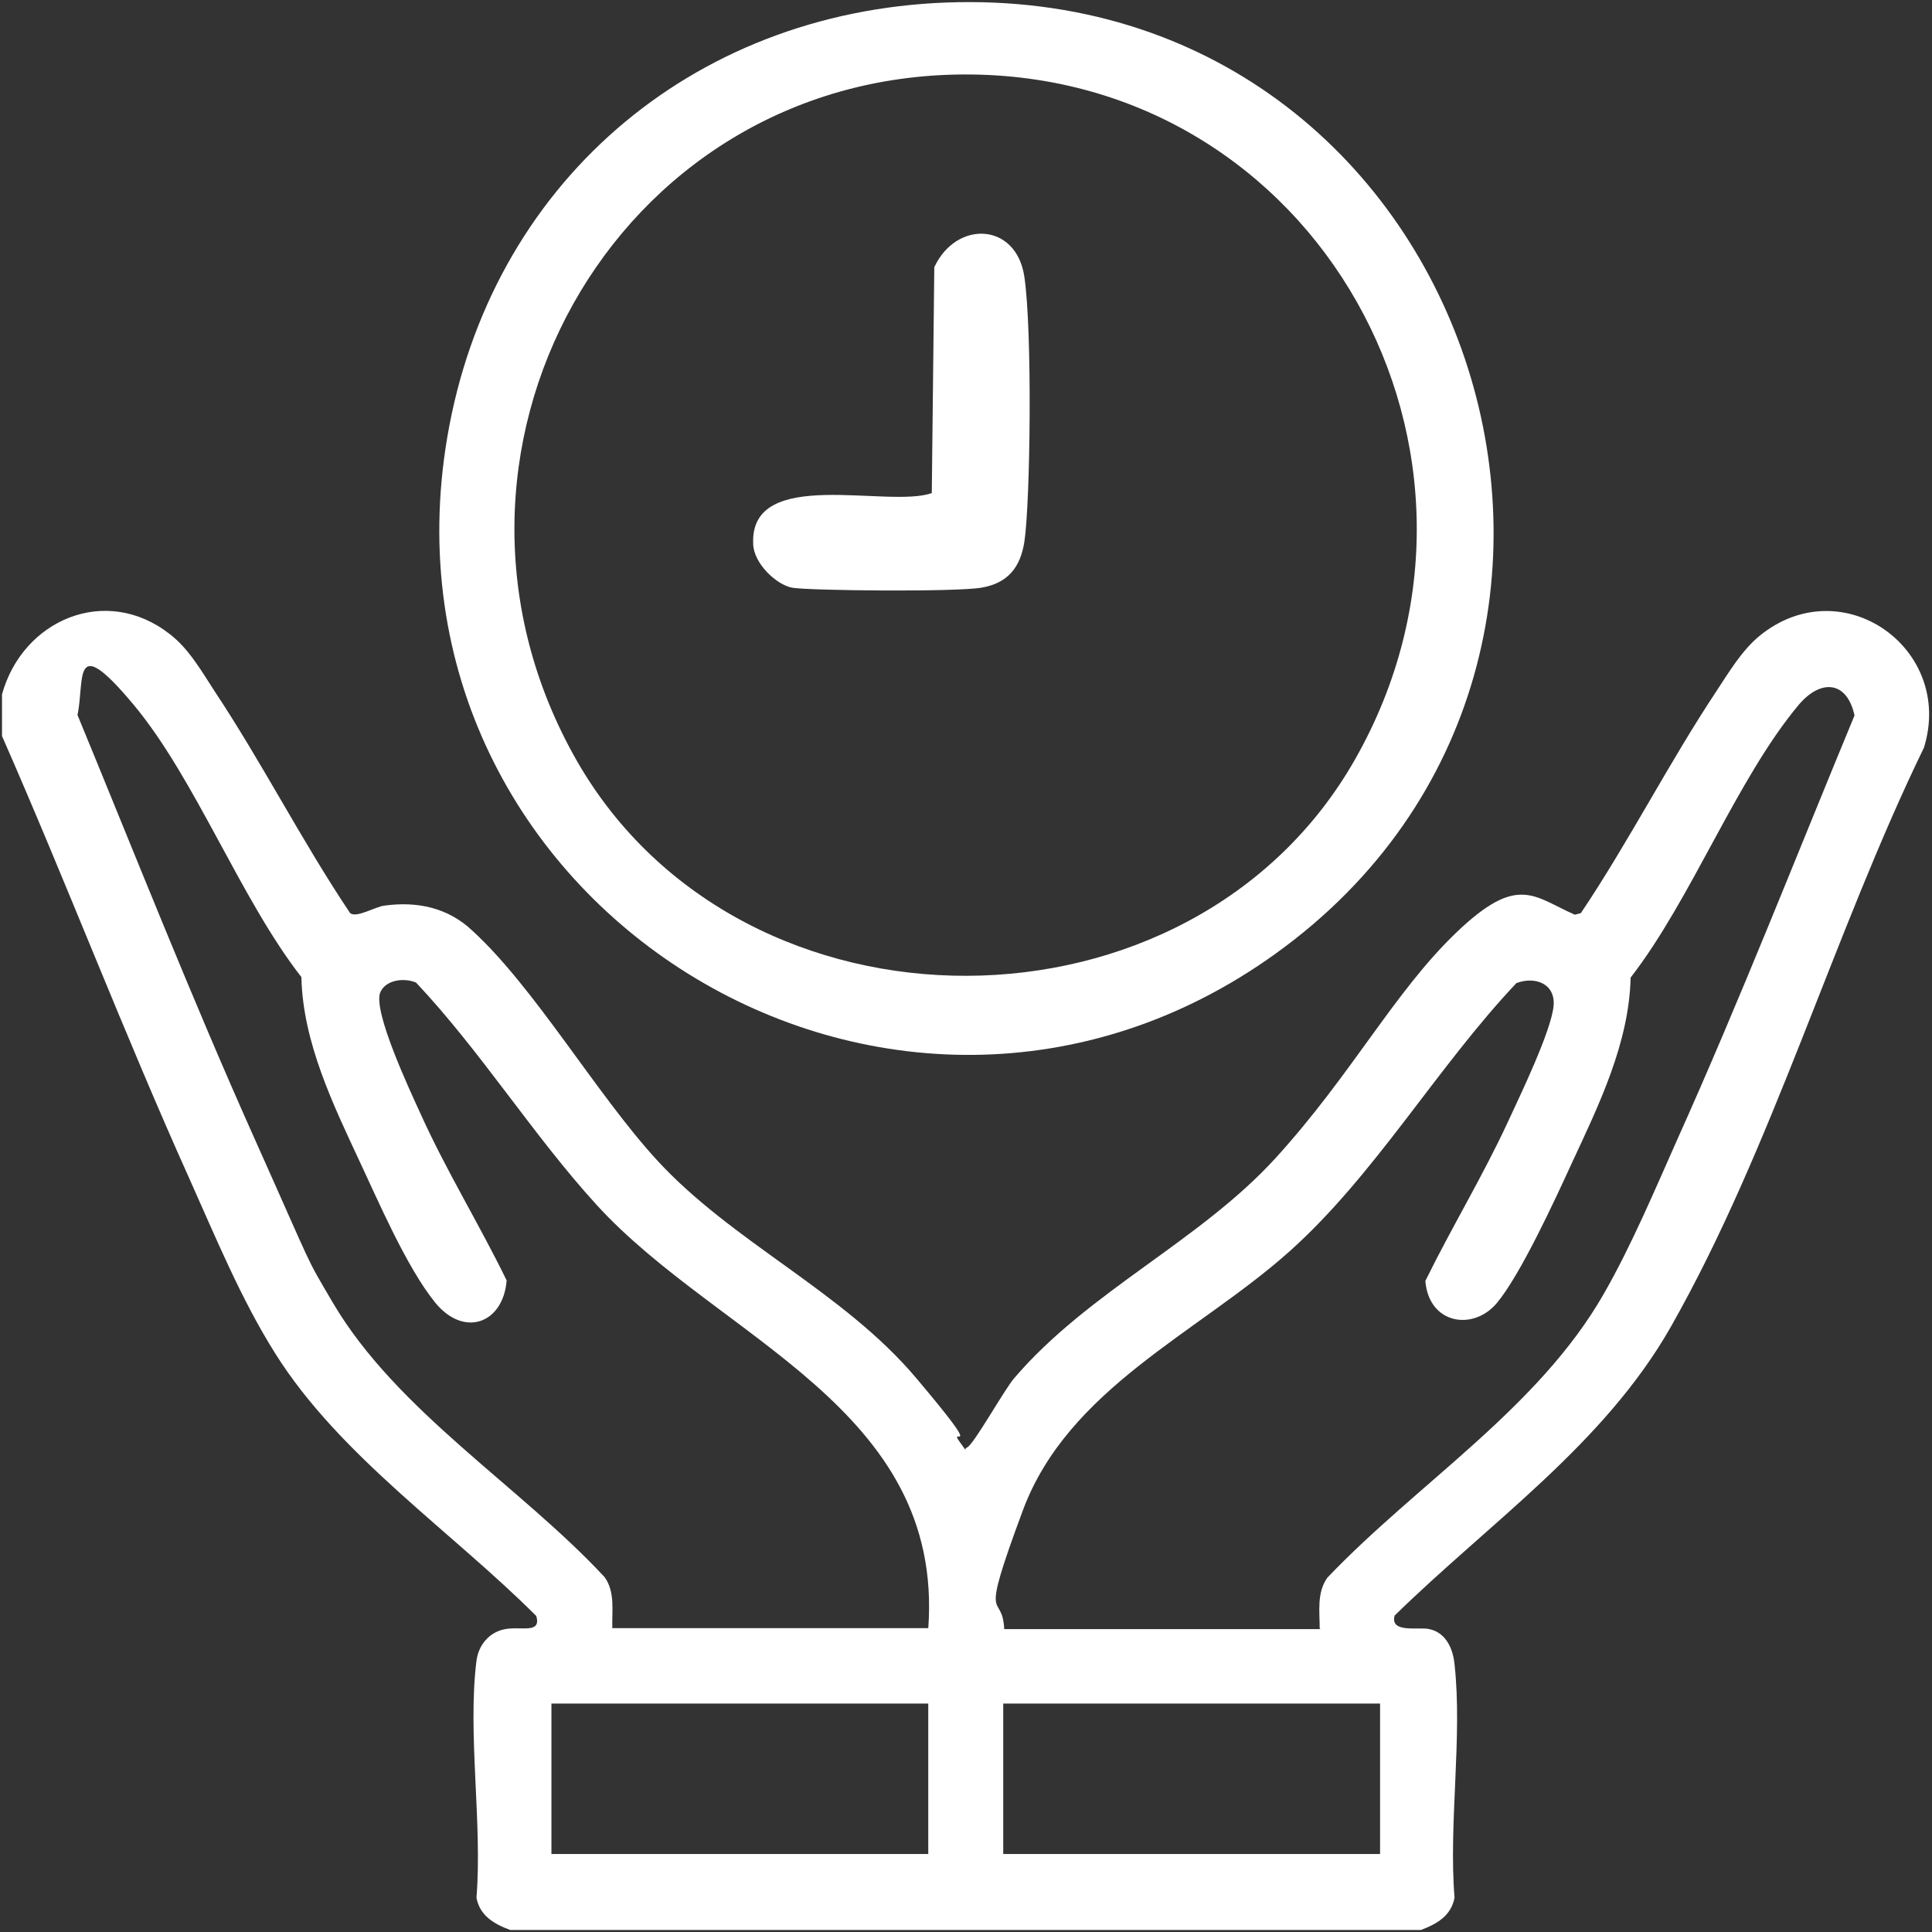 <?xml version="1.0" encoding="UTF-8"?> <svg xmlns="http://www.w3.org/2000/svg" id="Calque_1" version="1.1" viewBox="0 0 384 384"><rect x="0" y="0" width="384" height="384" fill="#333333" stroke="none"/><defs><style> .st0 { fill: #fff; } </style></defs><path class="st0" d="M.4,138c4.1-14.8,20.6-21.9,33.3-12,3.8,2.9,6.3,7.3,8.9,11.3,9.5,14.3,17.4,29.9,27,44.2,1.3,1,5-1.3,6.8-1.5,6.5-.9,12.6.4,17.4,4.9,12.4,11.3,24.7,32.5,36.7,45.6,15,16.4,37,26.1,51.6,43.4s5.8,8.9,8.8,12.9,0,1.4,1.3.9,7.4-11.5,9.4-13.8c14.8-17.3,36.9-27.2,52-43.8s23.5-32.9,35.8-44.7,15.4-7.2,23.6-3.6l1.2-.3c9.6-14.3,17.5-29.9,27-44.2,2.5-3.8,5-8,8.5-10.9,16.4-13.4,38.8,2.5,32.7,22.2-17.9,36.8-30.2,79.7-50.3,115.1-13.3,23.4-36,38.9-54.9,57.4-1,3.6,4.8,2.2,6.9,2.7,3.3.7,4.7,3.9,5,7,1.6,14.4-1.2,31.7,0,46.4-.7,3.6-3.5,5.2-6.7,6.4H101.4c-3.2-1.2-6-2.8-6.7-6.4,1.2-14.8-1.8-32.6,0-47.1.4-3.1,2.5-5.7,5.7-6.3s7.2,1,6.2-2.6c-16.9-16.9-39.1-31.8-51.9-52.2-6.8-10.8-11.8-23-17-34.6C24.6,205.3,13.2,175.4.4,146.3v-8.2ZM184.5,323.7c3.2-43.9-41.5-57.5-65.9-84.2-12.6-13.8-23-30.5-35.9-44.2-2.3-1-6-.6-7.1,1.9-1.6,3.7,6,19.8,8,24.2,5.1,11.3,11.7,22,17.1,33.1-.7,8.6-8.5,11.4-14.2,4.4s-11.5-20.6-14.9-27.8c-5.4-11.6-11.4-23.9-11.7-36.9-12.1-15.5-21.1-39.5-33.4-54.2s-9.6-4.8-11.1,2.1c11.5,27.9,22.7,56.3,35.1,84s9.9,23,15.7,32.9c12.7,21.5,37.2,36.4,54,54.5,2.1,3,1.4,6.7,1.5,10.1h62.9ZM262.3,323.7c0-3.4-.6-7.1,1.5-10.1,17.9-18.8,42-33.7,55-56.5,5.5-9.6,10.2-20.8,14.7-30.9,12.4-27.6,23.5-56,35.1-84-1.5-6.9-6.7-7.3-11.1-2.1-12.3,14.7-21.3,38.6-33.4,54.2-.3,13-6.3,25.3-11.7,36.9-3.3,7.2-10.2,22.2-14.9,27.8s-13.5,4.2-14.2-4.4c5.2-10.6,11.4-20.8,16.4-31.6,2.4-5.2,8.7-18.2,9.1-23.2.3-4.3-3.7-5.8-7.4-4.4-15.8,16.7-28.2,38.3-45.3,53.5-18.1,16.1-43.8,27.1-52.8,51.3s-4.1,15.6-3.7,23.6h62.9ZM184.5,338.6h-74.9v29.9h74.9v-29.9ZM274.3,338.6h-74.9v29.9h74.9v-29.9Z"></path><path class="st0" d="M188.1.5c104.8-3.9,148.1,129.5,65.5,189-76.2,54.9-180.4-9.9-164.7-102.6C97.4,36.8,137.2,2.4,188.1.5ZM191.7,14.8c-70,.2-111.7,75.9-77,136.5,32.8,57.1,122.3,56.8,154.7-.5,34.3-60.5-7.6-136.2-77.7-136Z"></path><path class="st0" d="M149.7,108c-.6-15.4,26.9-6.9,35.5-10l.5-44.9c4.4-9.4,16.3-8.9,17.9,1.9s1.2,44.7,0,52.7c-.8,5.1-3.3,8.2-8.5,9.1s-34.6.6-37.7,0-7.6-4.8-7.7-8.7Z"></path></svg> 